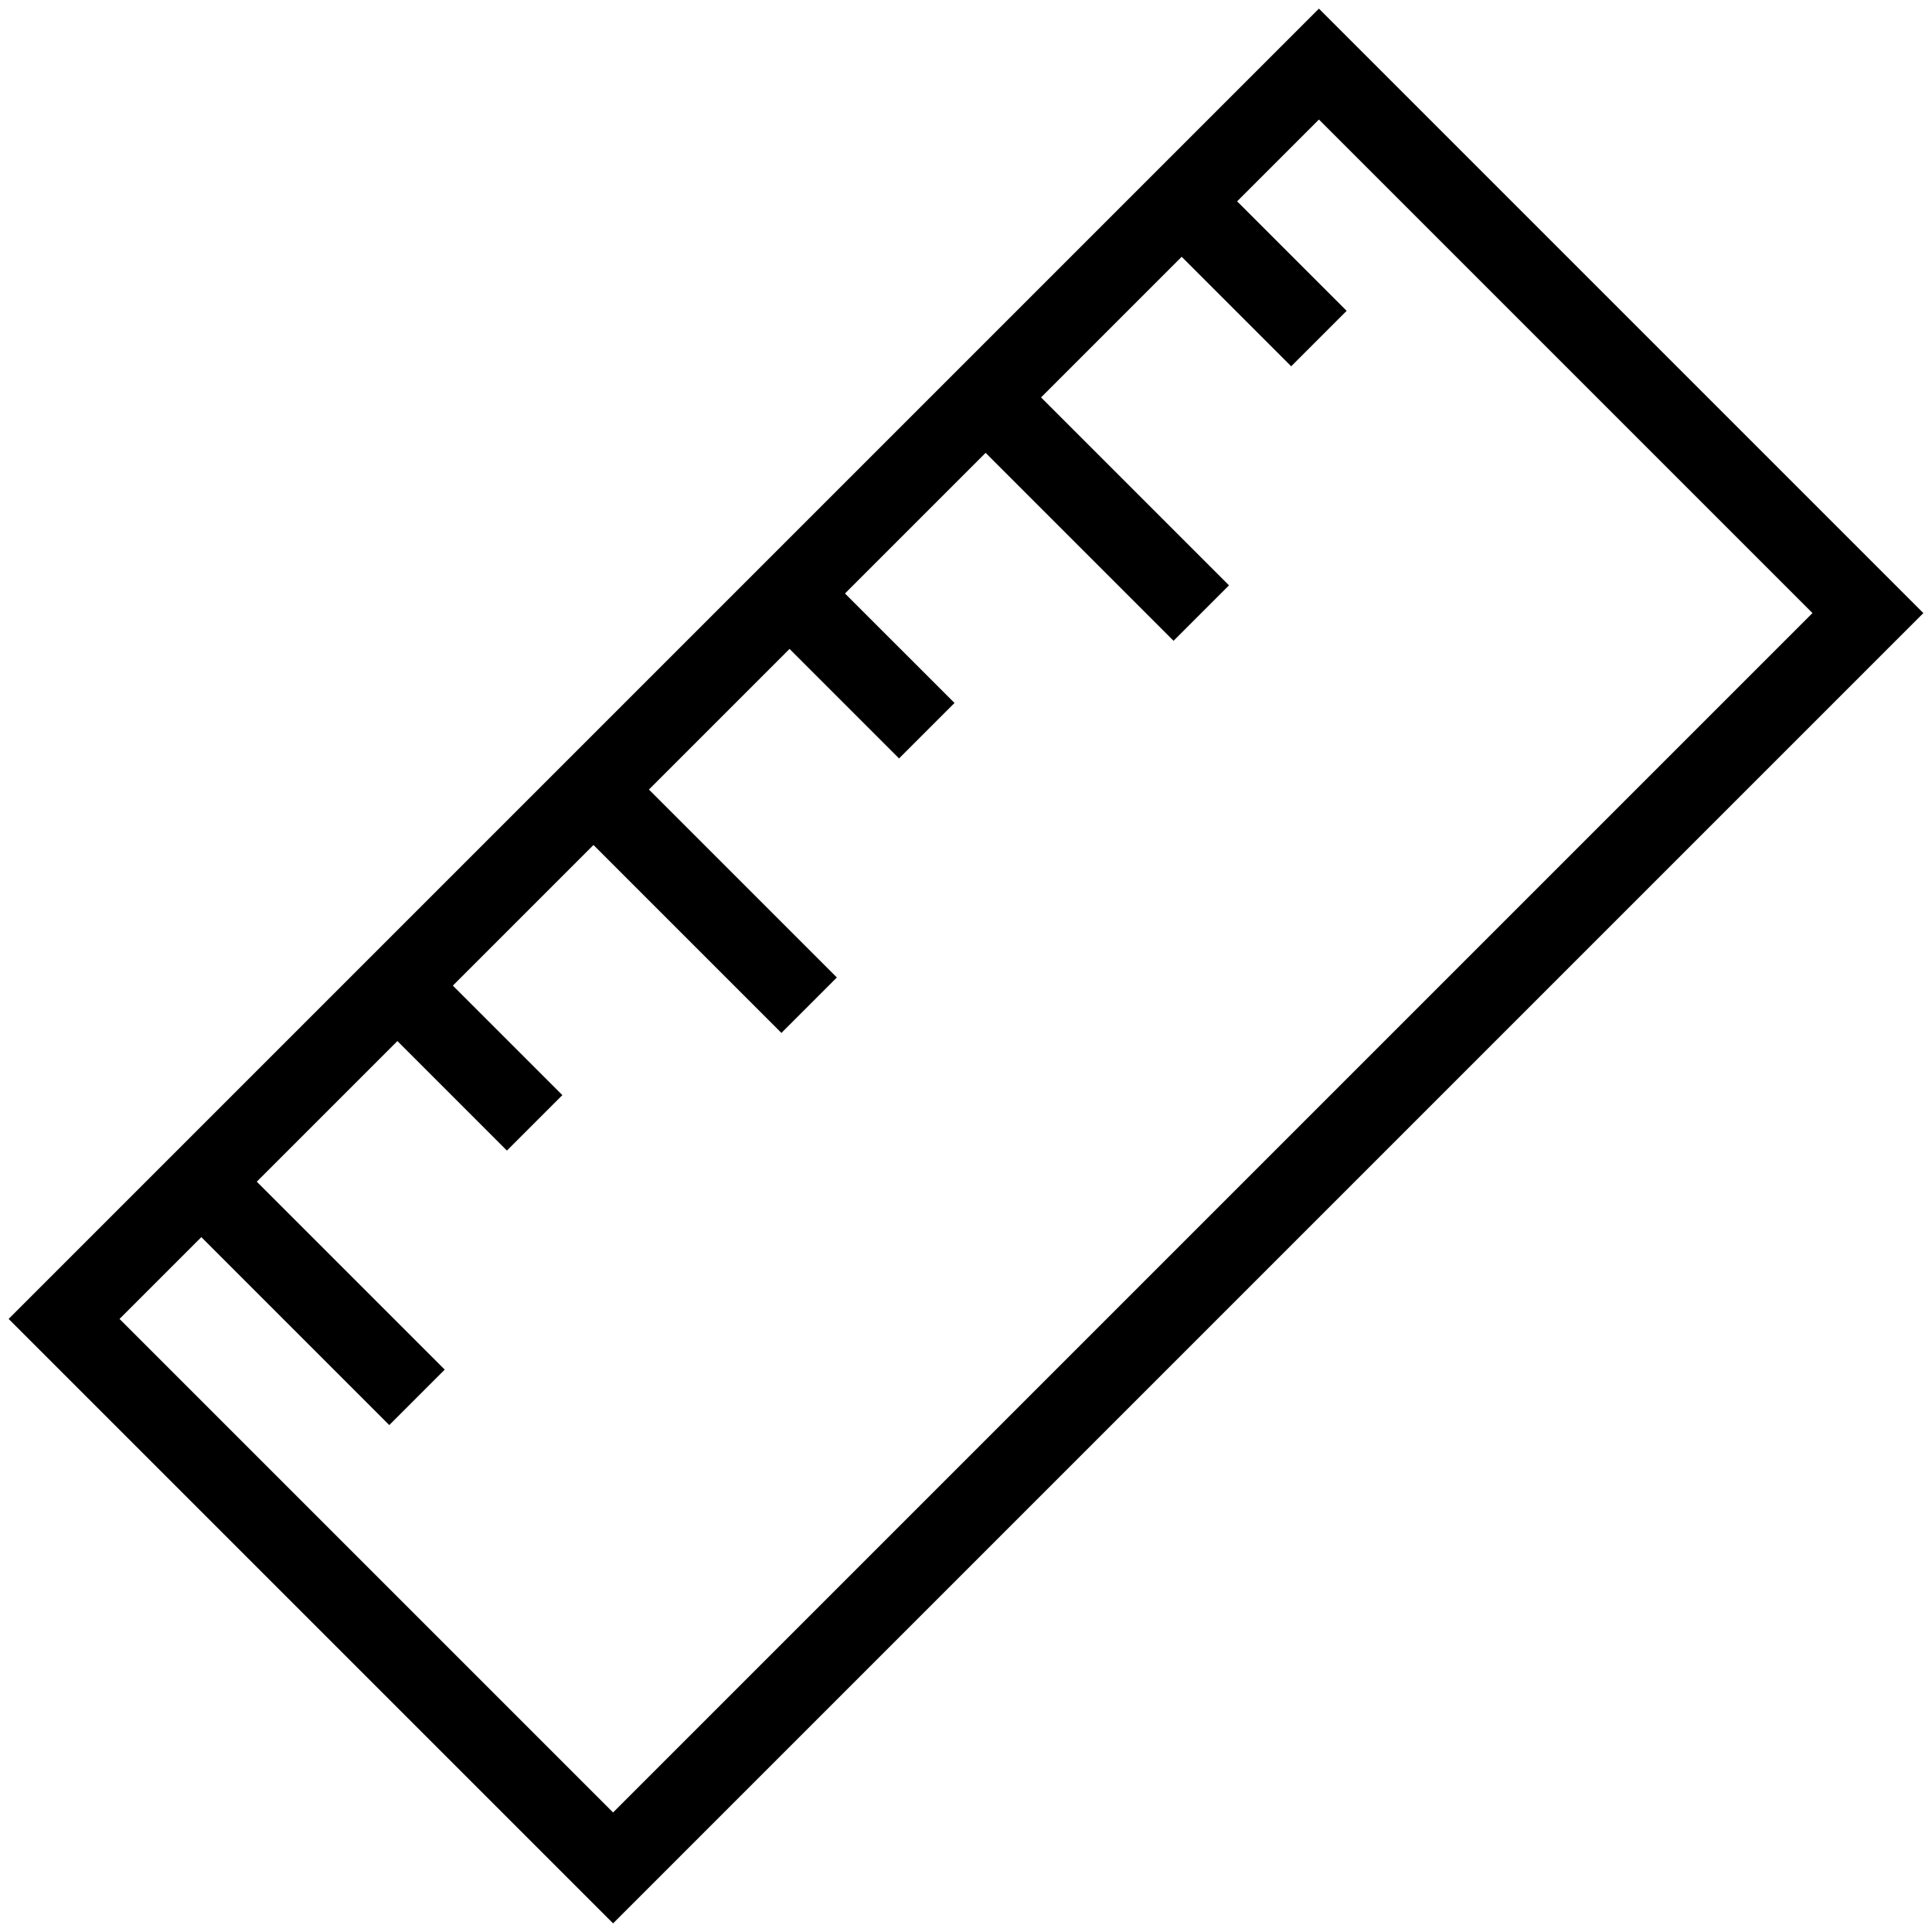 <?xml version="1.0" encoding="UTF-8"?> <svg xmlns="http://www.w3.org/2000/svg" width="202" height="202" viewBox="0 0 202 202" fill="none"> <path d="M0.903 137.9L64.1 201.097L201.097 64.1L137.9 0.903L0.903 137.9ZM64.1 189.503L12.497 137.9L21.05 129.347L40.701 148.999L46.499 143.201L26.847 123.55L41.55 108.847L53.001 120.299L58.799 114.501L47.347 103.05L62.05 88.347L81.701 107.999L87.499 102.201L67.847 82.55L82.55 67.847L94.001 79.299L99.799 73.501L88.347 62.05L103.05 47.347L122.701 66.999L128.499 61.201L108.847 41.55L123.55 26.847L135.001 38.299L140.799 32.501L129.347 21.05L137.9 12.497L189.503 64.1L64.1 189.503Z" fill="black"></path> </svg> 